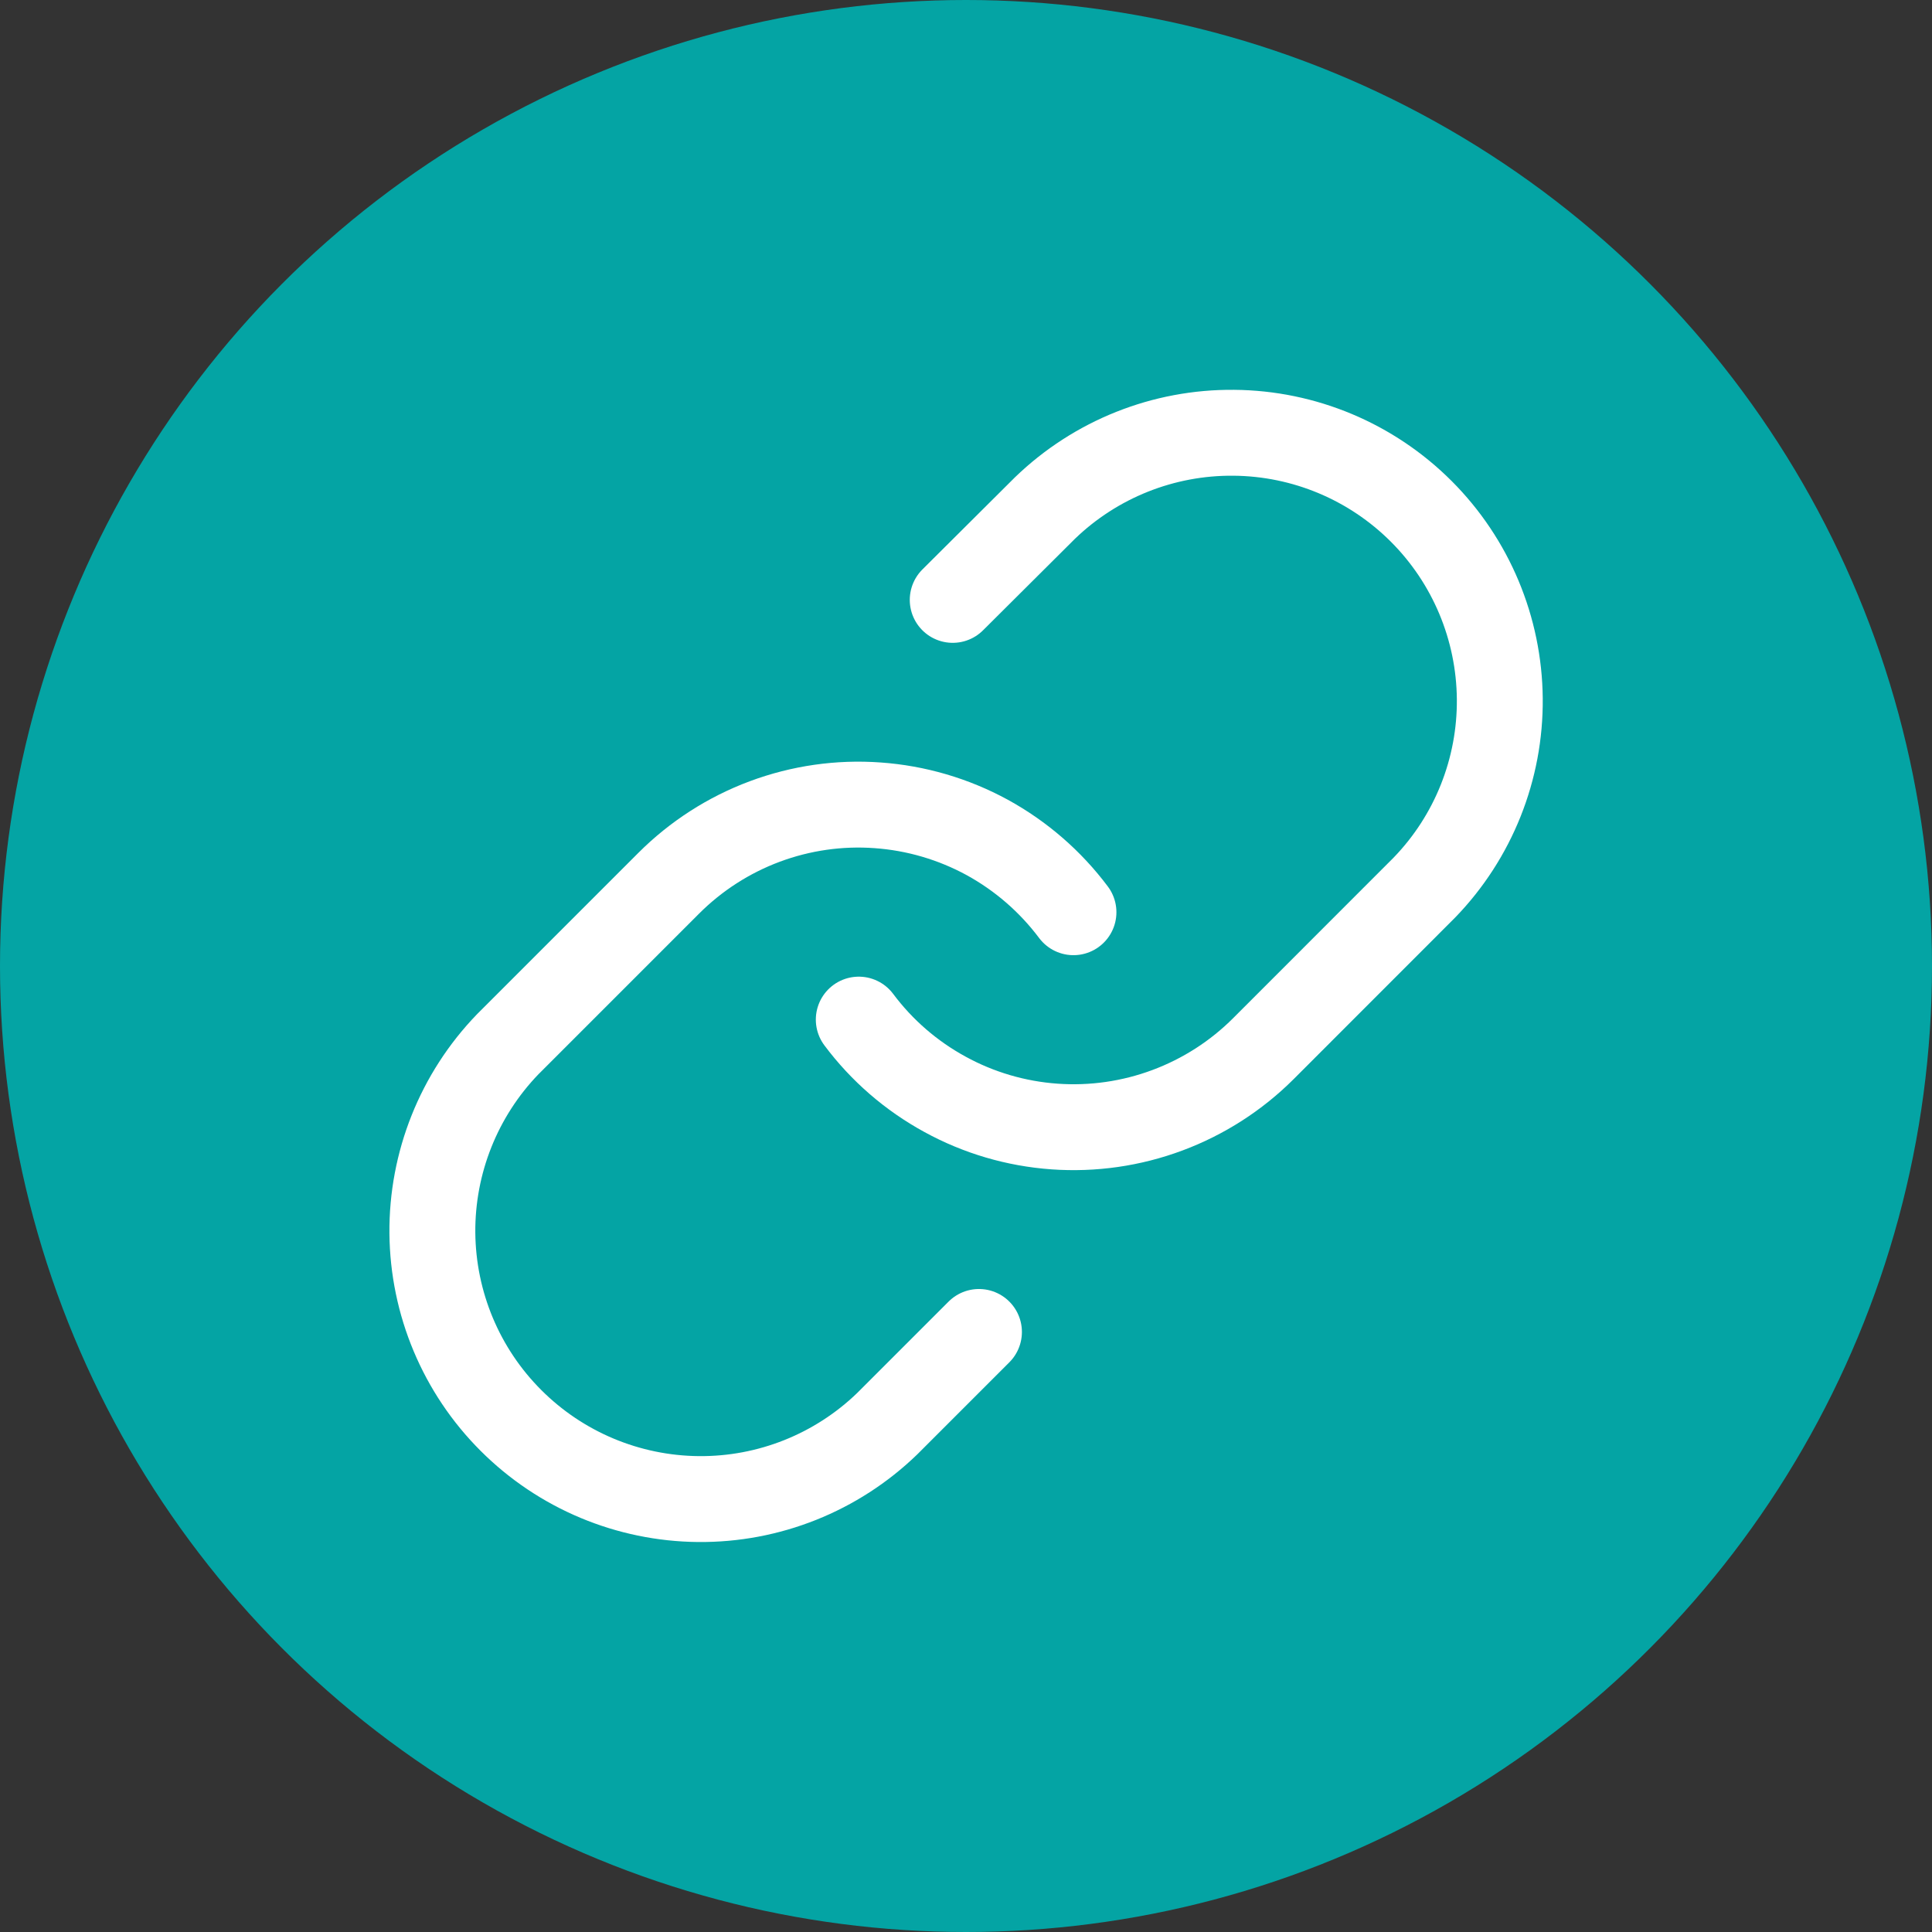 <svg width="24" height="24" viewBox="0 0 24 24" fill="none" xmlns="http://www.w3.org/2000/svg">
<rect x="0" y="0" width="24" height="24" fill="#333333" stroke="none"/>
<circle cx="12" cy="12" r="12" fill="#04A4A4"/>
<path d="M10.668 12.666C10.954 13.049 11.319 13.365 11.739 13.594C12.158 13.824 12.622 13.96 13.099 13.994C13.576 14.028 14.055 13.959 14.502 13.792C14.95 13.625 15.357 13.364 15.695 13.026L17.695 11.025C18.303 10.397 18.639 9.554 18.631 8.68C18.623 7.806 18.273 6.97 17.655 6.352C17.037 5.734 16.201 5.383 15.326 5.376C14.452 5.368 13.61 5.704 12.981 6.311L11.835 7.452" stroke="white" stroke-width="1.067" stroke-linecap="round" stroke-linejoin="round"/>
<path d="M13.335 11.332C13.048 10.949 12.683 10.633 12.264 10.403C11.844 10.174 11.38 10.038 10.903 10.004C10.426 9.969 9.948 10.038 9.5 10.205C9.052 10.372 8.645 10.634 8.307 10.972L6.307 12.972C5.7 13.601 5.364 14.443 5.371 15.317C5.379 16.192 5.729 17.028 6.348 17.646C6.966 18.264 7.802 18.614 8.676 18.622C9.55 18.63 10.392 18.294 11.021 17.686L12.161 16.546" stroke="white" stroke-width="1.067" stroke-linecap="round" stroke-linejoin="round"/>
</svg>

